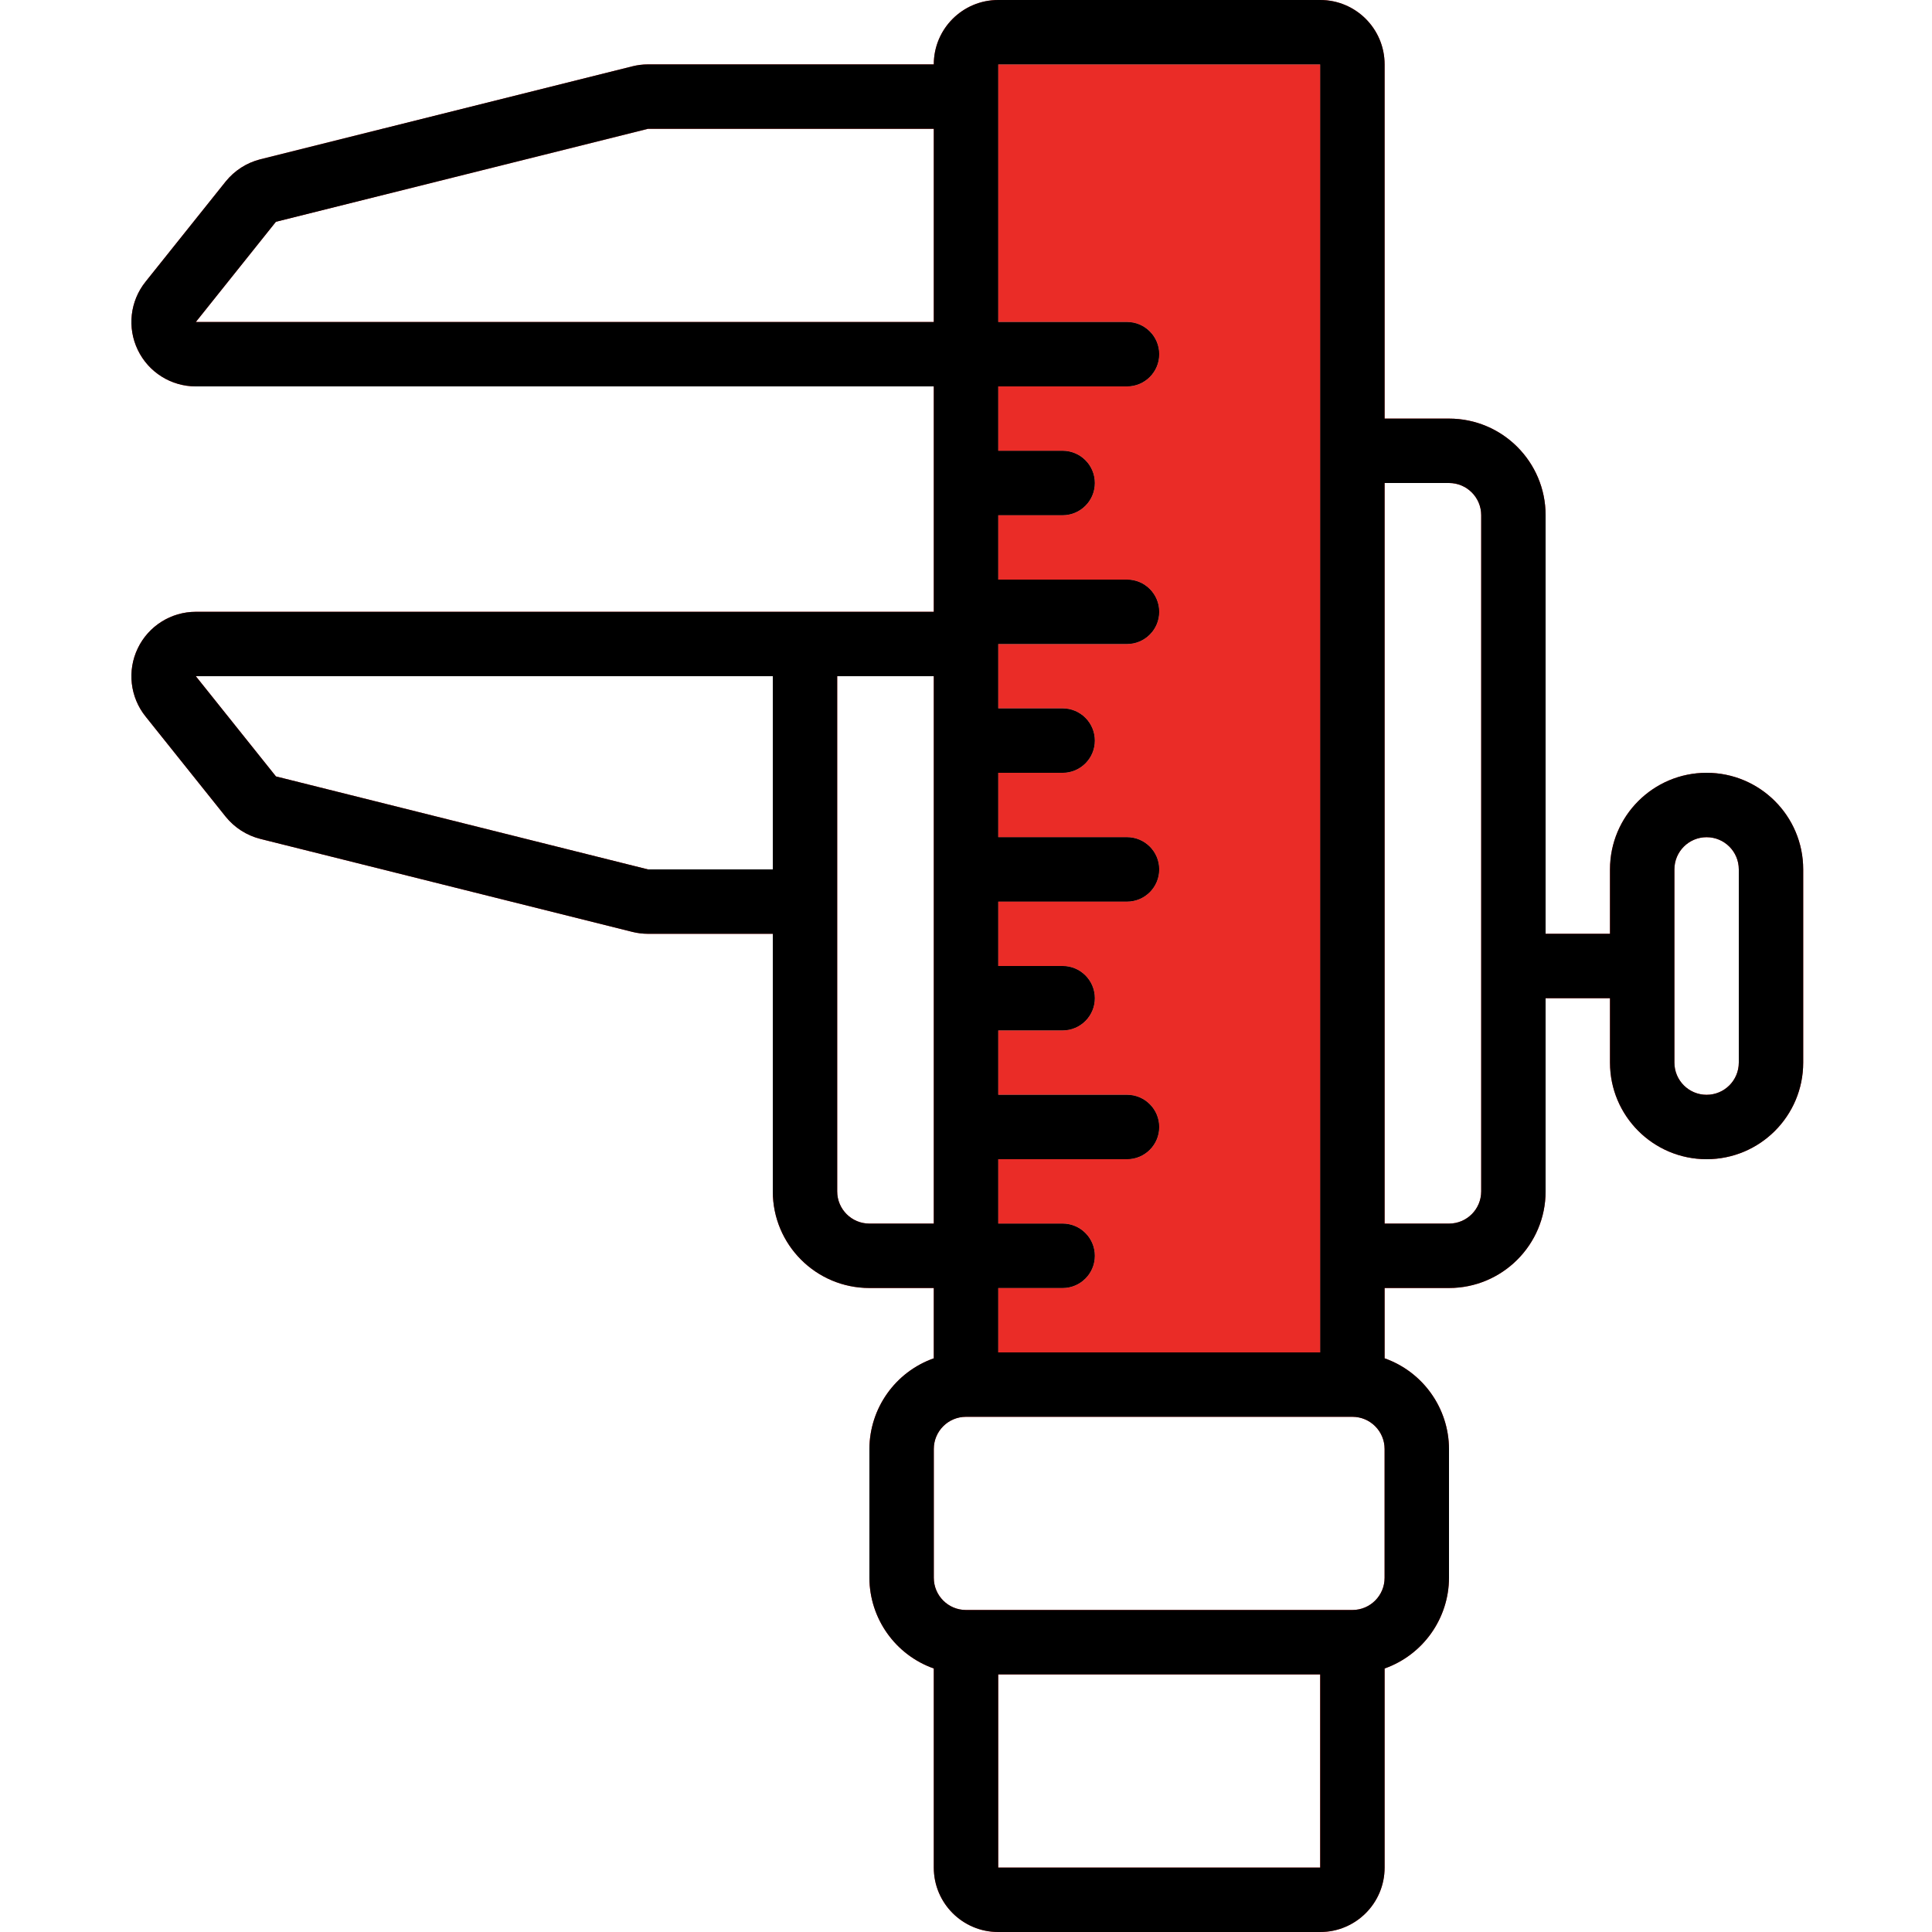 <?xml version="1.0" encoding="UTF-8"?> <svg xmlns="http://www.w3.org/2000/svg" width="48" height="48" viewBox="0 0 48 48" fill="none"> <g clip-path="url(#clip0)"> <path d="M44.8 21.6C44.8 20.274 43.725 19.2 42.4 19.2C41.075 19.2 40 20.274 40 21.6V23.2H38.4V12.8C38.4 11.475 37.325 10.4 36 10.4H34.4V1.6C34.4 0.716 33.684 0 32.8 0H24.8C23.916 0 23.2 0.716 23.2 1.6H16.098C15.968 1.6 15.838 1.616 15.711 1.648L6.467 3.958C6.128 4.044 5.826 4.238 5.606 4.511L3.615 7.001C3.231 7.481 3.156 8.139 3.423 8.693C3.689 9.248 4.25 9.6 4.865 9.6H23.2V15.2H4.865C4.25 15.2 3.689 15.553 3.423 16.107C3.156 16.661 3.231 17.319 3.615 17.799L5.606 20.289C5.826 20.562 6.128 20.756 6.468 20.842L15.713 23.153C15.839 23.184 15.969 23.2 16.098 23.2H19.2V29.6C19.2 30.925 20.274 32 21.6 32H23.2V33.747C22.244 34.085 21.604 34.987 21.6 36V39.2C21.604 40.213 22.244 41.115 23.2 41.453V46.4C23.2 47.284 23.916 48 24.8 48H32.8C33.684 48 34.4 47.284 34.4 46.4V41.453C35.355 41.115 35.996 40.213 36 39.2V36C35.996 34.987 35.355 34.085 34.4 33.747V32H36C37.325 32 38.4 30.925 38.4 29.6V24.8H40V26.4C40 27.726 41.075 28.8 42.4 28.8C43.725 28.8 44.8 27.726 44.8 26.4V21.6ZM24.8 1.6H32.8V33.6H24.8V32H26.4C26.842 32 27.2 31.642 27.2 31.2C27.2 30.758 26.842 30.4 26.4 30.4H24.8V28.8H28C28.442 28.8 28.8 28.442 28.8 28C28.8 27.558 28.442 27.2 28 27.2H24.8V25.6H26.4C26.842 25.6 27.2 25.242 27.2 24.8C27.2 24.358 26.842 24 26.4 24H24.8V22.4H28C28.442 22.4 28.8 22.042 28.8 21.6C28.8 21.158 28.442 20.8 28 20.8H24.8V19.2H26.4C26.842 19.2 27.2 18.842 27.2 18.4C27.2 17.958 26.842 17.6 26.4 17.6H24.8V16H28C28.442 16 28.8 15.642 28.8 15.2C28.8 14.758 28.442 14.4 28 14.4H24.8V12.8H26.4C26.842 12.8 27.2 12.442 27.2 12C27.2 11.558 26.842 11.2 26.4 11.2H24.8V9.6H28C28.442 9.6 28.8 9.242 28.8 8.8C28.8 8.358 28.442 8 28 8H24.8V1.6ZM6.855 5.51L16.098 3.2H23.2V8H4.865L6.855 5.51ZM16.098 21.6L6.856 19.29L4.865 16.8H19.2V21.6H16.098ZM20.8 29.6V16.8H23.2V30.4H21.6C21.158 30.4 20.8 30.042 20.8 29.6ZM32.8 46.4H24.8V41.6H32.8V46.4ZM34.4 39.2C34.4 39.642 34.042 40 33.6 40H24C23.558 40 23.2 39.642 23.2 39.2V36C23.2 35.558 23.558 35.2 24 35.2H33.6C34.042 35.2 34.4 35.558 34.4 36V39.2ZM36.8 29.6C36.8 30.042 36.442 30.4 36 30.4H34.4V12H36C36.442 12 36.8 12.358 36.8 12.8V29.6ZM43.2 26.4C43.2 26.842 42.842 27.2 42.4 27.2C41.958 27.2 41.6 26.842 41.6 26.4V21.6C41.6 21.158 41.958 20.8 42.4 20.8C42.842 20.8 43.2 21.158 43.2 21.6V26.4Z" fill="#EA2C27"></path> <path d="M24.8 1.6H32.8V33.6H24.8V32H26.4C26.842 32 27.2 31.642 27.2 31.2C27.2 30.758 26.842 30.4 26.4 30.4H24.8V28.8H28C28.442 28.8 28.8 28.442 28.8 28C28.8 27.558 28.442 27.2 28 27.2H24.8V25.6H26.4C26.842 25.6 27.2 25.242 27.2 24.8C27.2 24.358 26.842 24 26.4 24H24.8V22.4H28C28.442 22.4 28.8 22.042 28.8 21.6C28.8 21.158 28.442 20.8 28 20.8H24.8V19.2H26.4C26.842 19.2 27.2 18.842 27.2 18.4C27.2 17.958 26.842 17.6 26.4 17.6H24.8V16H28C28.442 16 28.8 15.642 28.8 15.2C28.8 14.758 28.442 14.4 28 14.4H24.8V12.8H26.4C26.842 12.8 27.2 12.442 27.2 12C27.2 11.558 26.842 11.2 26.4 11.2H24.8V9.6H28C28.442 9.6 28.8 9.242 28.8 8.8C28.8 8.358 28.442 8 28 8H24.8V1.6Z" fill="#EA2C27"></path> <path d="M44.8 21.6C44.8 20.274 43.725 19.2 42.4 19.2C41.075 19.2 40 20.274 40 21.6V23.2H38.4V12.8C38.4 11.475 37.325 10.4 36 10.4H34.4V1.6C34.4 0.716 33.684 0 32.8 0H24.8C23.916 0 23.2 0.716 23.2 1.6H16.098C15.968 1.6 15.838 1.616 15.711 1.648L6.467 3.958C6.128 4.044 5.826 4.238 5.606 4.511L3.615 7.001C3.231 7.481 3.156 8.139 3.423 8.693C3.689 9.248 4.25 9.6 4.865 9.6H23.2V15.2H4.865C4.25 15.2 3.689 15.553 3.423 16.107C3.156 16.661 3.231 17.319 3.615 17.799L5.606 20.289C5.826 20.562 6.128 20.756 6.468 20.842L15.713 23.153C15.839 23.184 15.969 23.2 16.098 23.2H19.2V29.6C19.2 30.925 20.274 32 21.6 32H23.2V33.747C22.244 34.085 21.604 34.987 21.6 36V39.2C21.604 40.213 22.244 41.115 23.2 41.453V46.4C23.2 47.284 23.916 48 24.8 48H32.8C33.684 48 34.4 47.284 34.4 46.4V41.453C35.355 41.115 35.996 40.213 36 39.2V36C35.996 34.987 35.355 34.085 34.4 33.747V32H36C37.325 32 38.4 30.925 38.4 29.6V24.8H40V26.4C40 27.726 41.075 28.8 42.4 28.8C43.725 28.8 44.8 27.726 44.8 26.4V21.6ZM24.8 1.6H32.8V33.6H24.8V32H26.4C26.842 32 27.2 31.642 27.2 31.2C27.2 30.758 26.842 30.4 26.4 30.4H24.8V28.8H28C28.442 28.8 28.8 28.442 28.8 28C28.8 27.558 28.442 27.2 28 27.2H24.8V25.6H26.4C26.842 25.6 27.2 25.242 27.2 24.8C27.2 24.358 26.842 24 26.4 24H24.8V22.4H28C28.442 22.4 28.8 22.042 28.8 21.6C28.8 21.158 28.442 20.8 28 20.8H24.8V19.2H26.4C26.842 19.2 27.2 18.842 27.2 18.4C27.2 17.958 26.842 17.6 26.4 17.6H24.8V16H28C28.442 16 28.8 15.642 28.8 15.2C28.8 14.758 28.442 14.4 28 14.4H24.8V12.8H26.4C26.842 12.8 27.2 12.442 27.2 12C27.2 11.558 26.842 11.2 26.4 11.2H24.8V9.6H28C28.442 9.6 28.8 9.242 28.8 8.8C28.8 8.358 28.442 8 28 8H24.8V1.6ZM6.855 5.51L16.098 3.2H23.2V8H4.865L6.855 5.51ZM16.098 21.6L6.856 19.29L4.865 16.8H19.2V21.6H16.098ZM20.8 29.6V16.8H23.2V30.4H21.6C21.158 30.4 20.8 30.042 20.8 29.6ZM32.8 46.4H24.8V41.6H32.8V46.4ZM34.4 39.2C34.4 39.642 34.042 40 33.6 40H24C23.558 40 23.2 39.642 23.2 39.2V36C23.2 35.558 23.558 35.2 24 35.2H33.6C34.042 35.2 34.4 35.558 34.4 36V39.2ZM36.8 29.6C36.8 30.042 36.442 30.4 36 30.4H34.4V12H36C36.442 12 36.8 12.358 36.8 12.8V29.6ZM43.2 26.4C43.2 26.842 42.842 27.2 42.4 27.2C41.958 27.2 41.6 26.842 41.6 26.4V21.6C41.6 21.158 41.958 20.8 42.4 20.8C42.842 20.8 43.2 21.158 43.2 21.6V26.4Z" fill="black"></path> </g> <defs> <clipPath id="clip0"> <rect width="48" height="48" fill="white"></rect> </clipPath> </defs> </svg> 